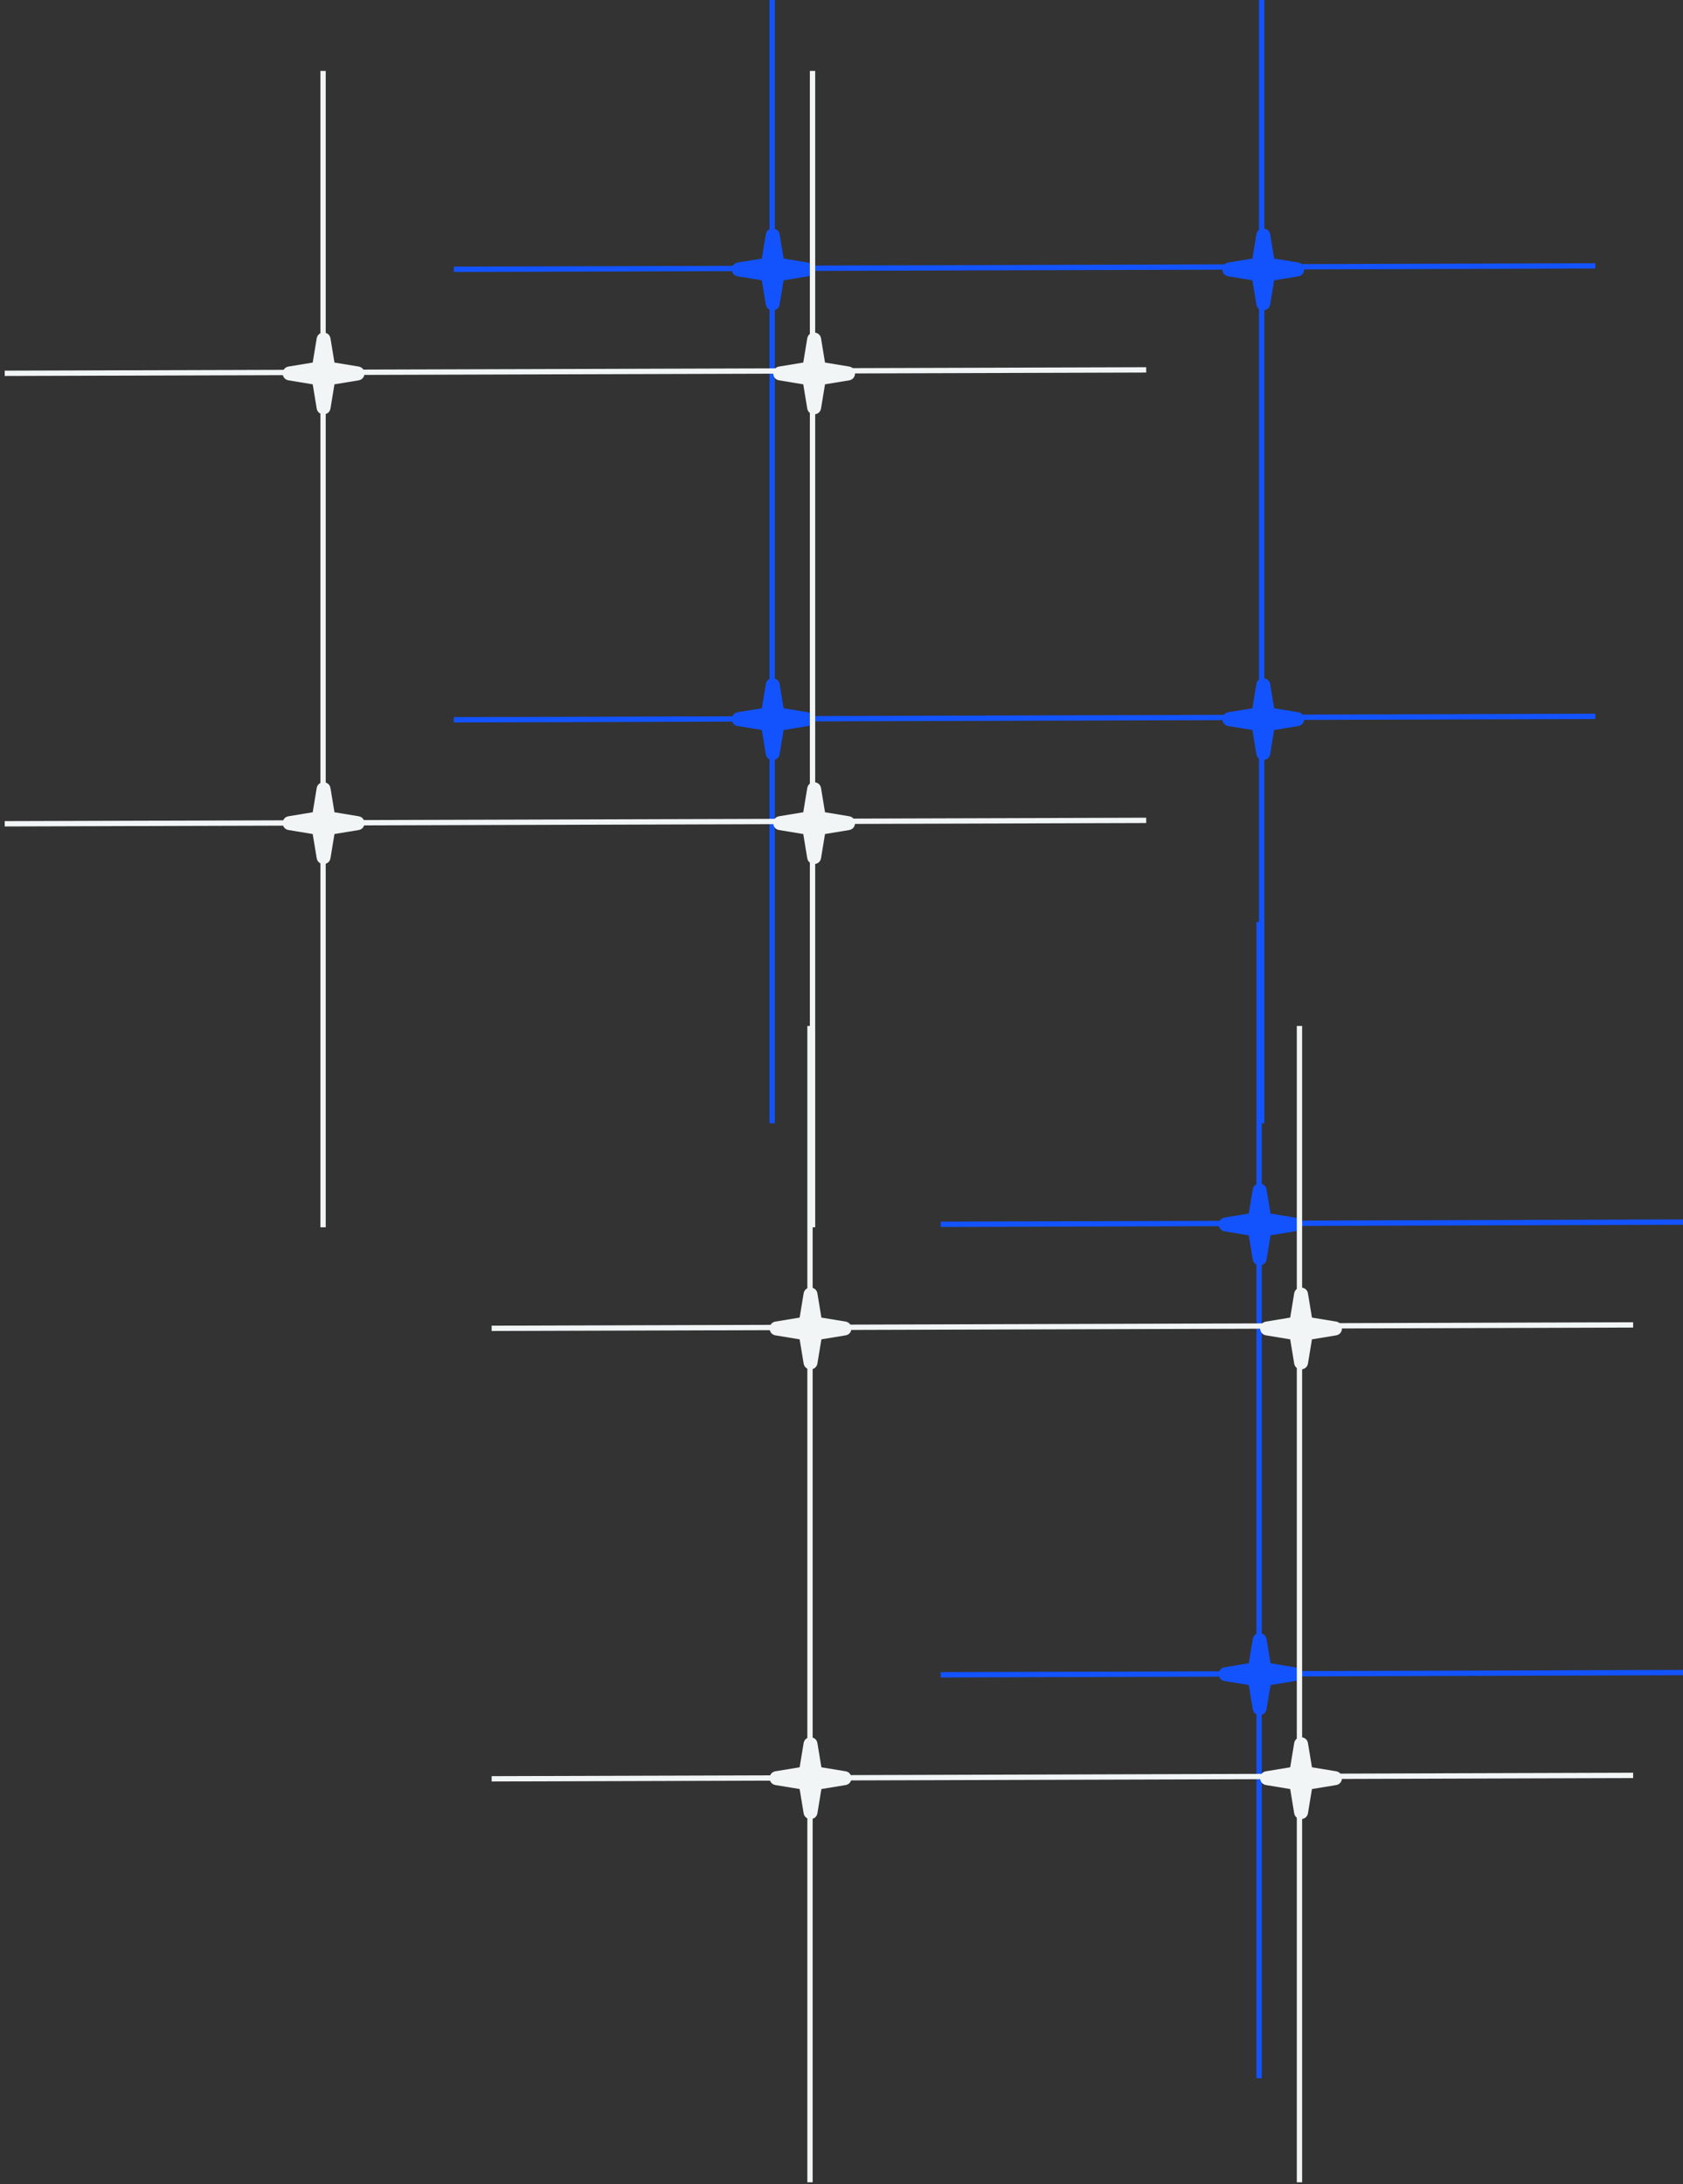 <svg width="356" height="462" viewBox="0 0 356 462" fill="none" xmlns="http://www.w3.org/2000/svg">
<rect x="0" y="0" width="356" height="462" fill="#333333" stroke="none"/>
<path d="M264.988 251.58C265.26 249.929 267.634 249.929 267.906 251.58L268.747 256.688L273.855 257.529C275.507 257.801 275.507 260.176 273.855 260.448L268.747 261.289L267.906 266.397C267.634 268.049 265.26 268.049 264.988 266.397L264.146 261.289L259.038 260.448C257.387 260.176 257.387 257.801 259.038 257.529L264.146 256.688L264.988 251.58Z" fill="#1353FE"/>
<path d="M264.988 346.698C265.26 345.047 267.634 345.047 267.906 346.698L268.747 351.806L273.855 352.647C275.507 352.919 275.507 355.294 273.855 355.566L268.747 356.407L267.906 361.515C267.634 363.167 265.26 363.167 264.988 361.515L264.146 356.407L259.038 355.566C257.387 355.294 257.387 352.919 259.038 352.647L264.146 351.806L264.988 346.698Z" fill="#1353FE"/>
<line x1="266.336" y1="195" x2="266.336" y2="439.586" stroke="#1353FE" stroke-width="1.125"/>
<line x1="198.998" y1="258.96" x2="440.452" y2="258.235" stroke="#1353FE" stroke-width="1.125"/>
<line x1="198.998" y1="354.244" x2="440.452" y2="353.518" stroke="#1353FE" stroke-width="1.125"/>
<path d="M265.753 49.58C266.025 47.929 268.399 47.929 268.671 49.58L269.513 54.688L274.621 55.529C276.272 55.801 276.272 58.176 274.621 58.448L269.513 59.289L268.671 64.397C268.399 66.049 266.025 66.049 265.753 64.397L264.912 59.289L259.804 58.448C258.152 58.176 258.152 55.801 259.804 55.529L264.912 54.688L265.753 49.58Z" fill="#1353FE"/>
<path d="M161.988 49.58C162.26 47.929 164.634 47.929 164.906 49.58L165.747 54.688L170.855 55.529C172.507 55.801 172.507 58.176 170.855 58.448L165.747 59.289L164.906 64.397C164.634 66.049 162.26 66.049 161.988 64.397L161.146 59.289L156.038 58.448C154.387 58.176 154.387 55.801 156.038 55.529L161.146 54.688L161.988 49.58Z" fill="#1353FE"/>
<path d="M161.988 144.698C162.26 143.047 164.634 143.047 164.906 144.698L165.747 149.806L170.855 150.647C172.507 150.919 172.507 153.294 170.855 153.566L165.747 154.407L164.906 159.515C164.634 161.167 162.26 161.167 161.988 159.515L161.146 154.407L156.038 153.566C154.387 153.294 154.387 150.919 156.038 150.647L161.146 149.806L161.988 144.698Z" fill="#1353FE"/>
<path d="M265.753 144.698C266.025 143.047 268.399 143.047 268.671 144.698L269.513 149.806L274.621 150.647C276.272 150.919 276.272 153.294 274.621 153.566L269.513 154.407L268.671 159.515C268.399 161.167 266.025 161.167 265.753 159.515L264.912 154.407L259.804 153.566C258.152 153.294 258.152 150.919 259.804 150.647L264.912 149.806L265.753 144.698Z" fill="#1353FE"/>
<line x1="163.336" y1="-7" x2="163.336" y2="237.586" stroke="#1353FE" stroke-width="1.125"/>
<line x1="266.872" y1="-7" x2="266.872" y2="237.586" stroke="#1353FE" stroke-width="1.125"/>
<line x1="95.998" y1="56.96" x2="337.452" y2="56.235" stroke="#1353FE" stroke-width="1.125"/>
<line x1="95.998" y1="152.244" x2="337.452" y2="151.518" stroke="#1353FE" stroke-width="1.125"/>
<path d="M273.753 273.58C274.025 271.929 276.399 271.929 276.671 273.58L277.513 278.688L282.621 279.529C284.272 279.801 284.272 282.176 282.621 282.448L277.513 283.289L276.671 288.397C276.399 290.049 274.025 290.049 273.753 288.397L272.912 283.289L267.804 282.448C266.152 282.176 266.152 279.801 267.804 279.529L272.912 278.688L273.753 273.58Z" fill="#F2F5F5"/>
<path d="M169.988 273.58C170.26 271.929 172.634 271.929 172.906 273.58L173.747 278.688L178.855 279.529C180.507 279.801 180.507 282.176 178.855 282.448L173.747 283.289L172.906 288.397C172.634 290.049 170.26 290.049 169.988 288.397L169.146 283.289L164.038 282.448C162.387 282.176 162.387 279.801 164.038 279.529L169.146 278.688L169.988 273.58Z" fill="#F2F5F5"/>
<path d="M169.988 368.698C170.26 367.047 172.634 367.047 172.906 368.698L173.747 373.806L178.855 374.647C180.507 374.919 180.507 377.294 178.855 377.566L173.747 378.407L172.906 383.515C172.634 385.167 170.26 385.167 169.988 383.515L169.146 378.407L164.038 377.566C162.387 377.294 162.387 374.919 164.038 374.647L169.146 373.806L169.988 368.698Z" fill="#F2F5F5"/>
<path d="M273.753 368.698C274.025 367.047 276.399 367.047 276.671 368.698L277.513 373.806L282.621 374.647C284.272 374.919 284.272 377.294 282.621 377.566L277.513 378.407L276.671 383.515C276.399 385.167 274.025 385.167 273.753 383.515L272.912 378.407L267.804 377.566C266.152 377.294 266.152 374.919 267.804 374.647L272.912 373.806L273.753 368.698Z" fill="#F2F5F5"/>
<line x1="171.336" y1="217" x2="171.336" y2="461.586" stroke="#F2F5F5" stroke-width="1.125"/>
<line x1="274.872" y1="217" x2="274.872" y2="461.586" stroke="#F2F5F5" stroke-width="1.125"/>
<line x1="103.998" y1="280.96" x2="345.452" y2="280.235" stroke="#F2F5F5" stroke-width="1.125"/>
<line x1="103.998" y1="376.244" x2="345.452" y2="375.518" stroke="#F2F5F5" stroke-width="1.125"/>
<path d="M170.753 71.58C171.025 69.929 173.399 69.929 173.671 71.58L174.513 76.688L179.621 77.529C181.272 77.802 181.272 80.176 179.621 80.448L174.513 81.289L173.671 86.397C173.399 88.049 171.025 88.049 170.753 86.397L169.912 81.289L164.804 80.448C163.152 80.176 163.152 77.802 164.804 77.529L169.912 76.688L170.753 71.58Z" fill="#F2F5F5"/>
<path d="M66.988 71.58C67.26 69.929 69.634 69.929 69.906 71.58L70.748 76.688L75.856 77.529C77.507 77.802 77.507 80.176 75.856 80.448L70.748 81.289L69.906 86.397C69.634 88.049 67.26 88.049 66.988 86.397L66.146 81.289L61.038 80.448C59.387 80.176 59.387 77.802 61.038 77.529L66.146 76.688L66.988 71.58Z" fill="#F2F5F5"/>
<path d="M66.988 166.698C67.26 165.047 69.634 165.047 69.906 166.698L70.748 171.806L75.856 172.647C77.507 172.919 77.507 175.294 75.856 175.566L70.748 176.407L69.906 181.515C69.634 183.167 67.26 183.167 66.988 181.515L66.146 176.407L61.038 175.566C59.387 175.294 59.387 172.919 61.038 172.647L66.146 171.806L66.988 166.698Z" fill="#F2F5F5"/>
<path d="M170.753 166.698C171.025 165.047 173.399 165.047 173.671 166.698L174.513 171.806L179.621 172.647C181.272 172.919 181.272 175.294 179.621 175.566L174.513 176.407L173.671 181.515C173.399 183.167 171.025 183.167 170.753 181.515L169.912 176.407L164.804 175.566C163.152 175.294 163.152 172.919 164.804 172.647L169.912 171.806L170.753 166.698Z" fill="#F2F5F5"/>
<line x1="68.336" y1="15" x2="68.336" y2="259.586" stroke="#F2F5F5" stroke-width="1.125"/>
<line x1="171.872" y1="15" x2="171.872" y2="259.586" stroke="#F2F5F5" stroke-width="1.125"/>
<line x1="0.998" y1="78.96" x2="242.452" y2="78.235" stroke="#F2F5F5" stroke-width="1.125"/>
<line x1="0.998" y1="174.244" x2="242.452" y2="173.518" stroke="#F2F5F5" stroke-width="1.125"/>
</svg>
